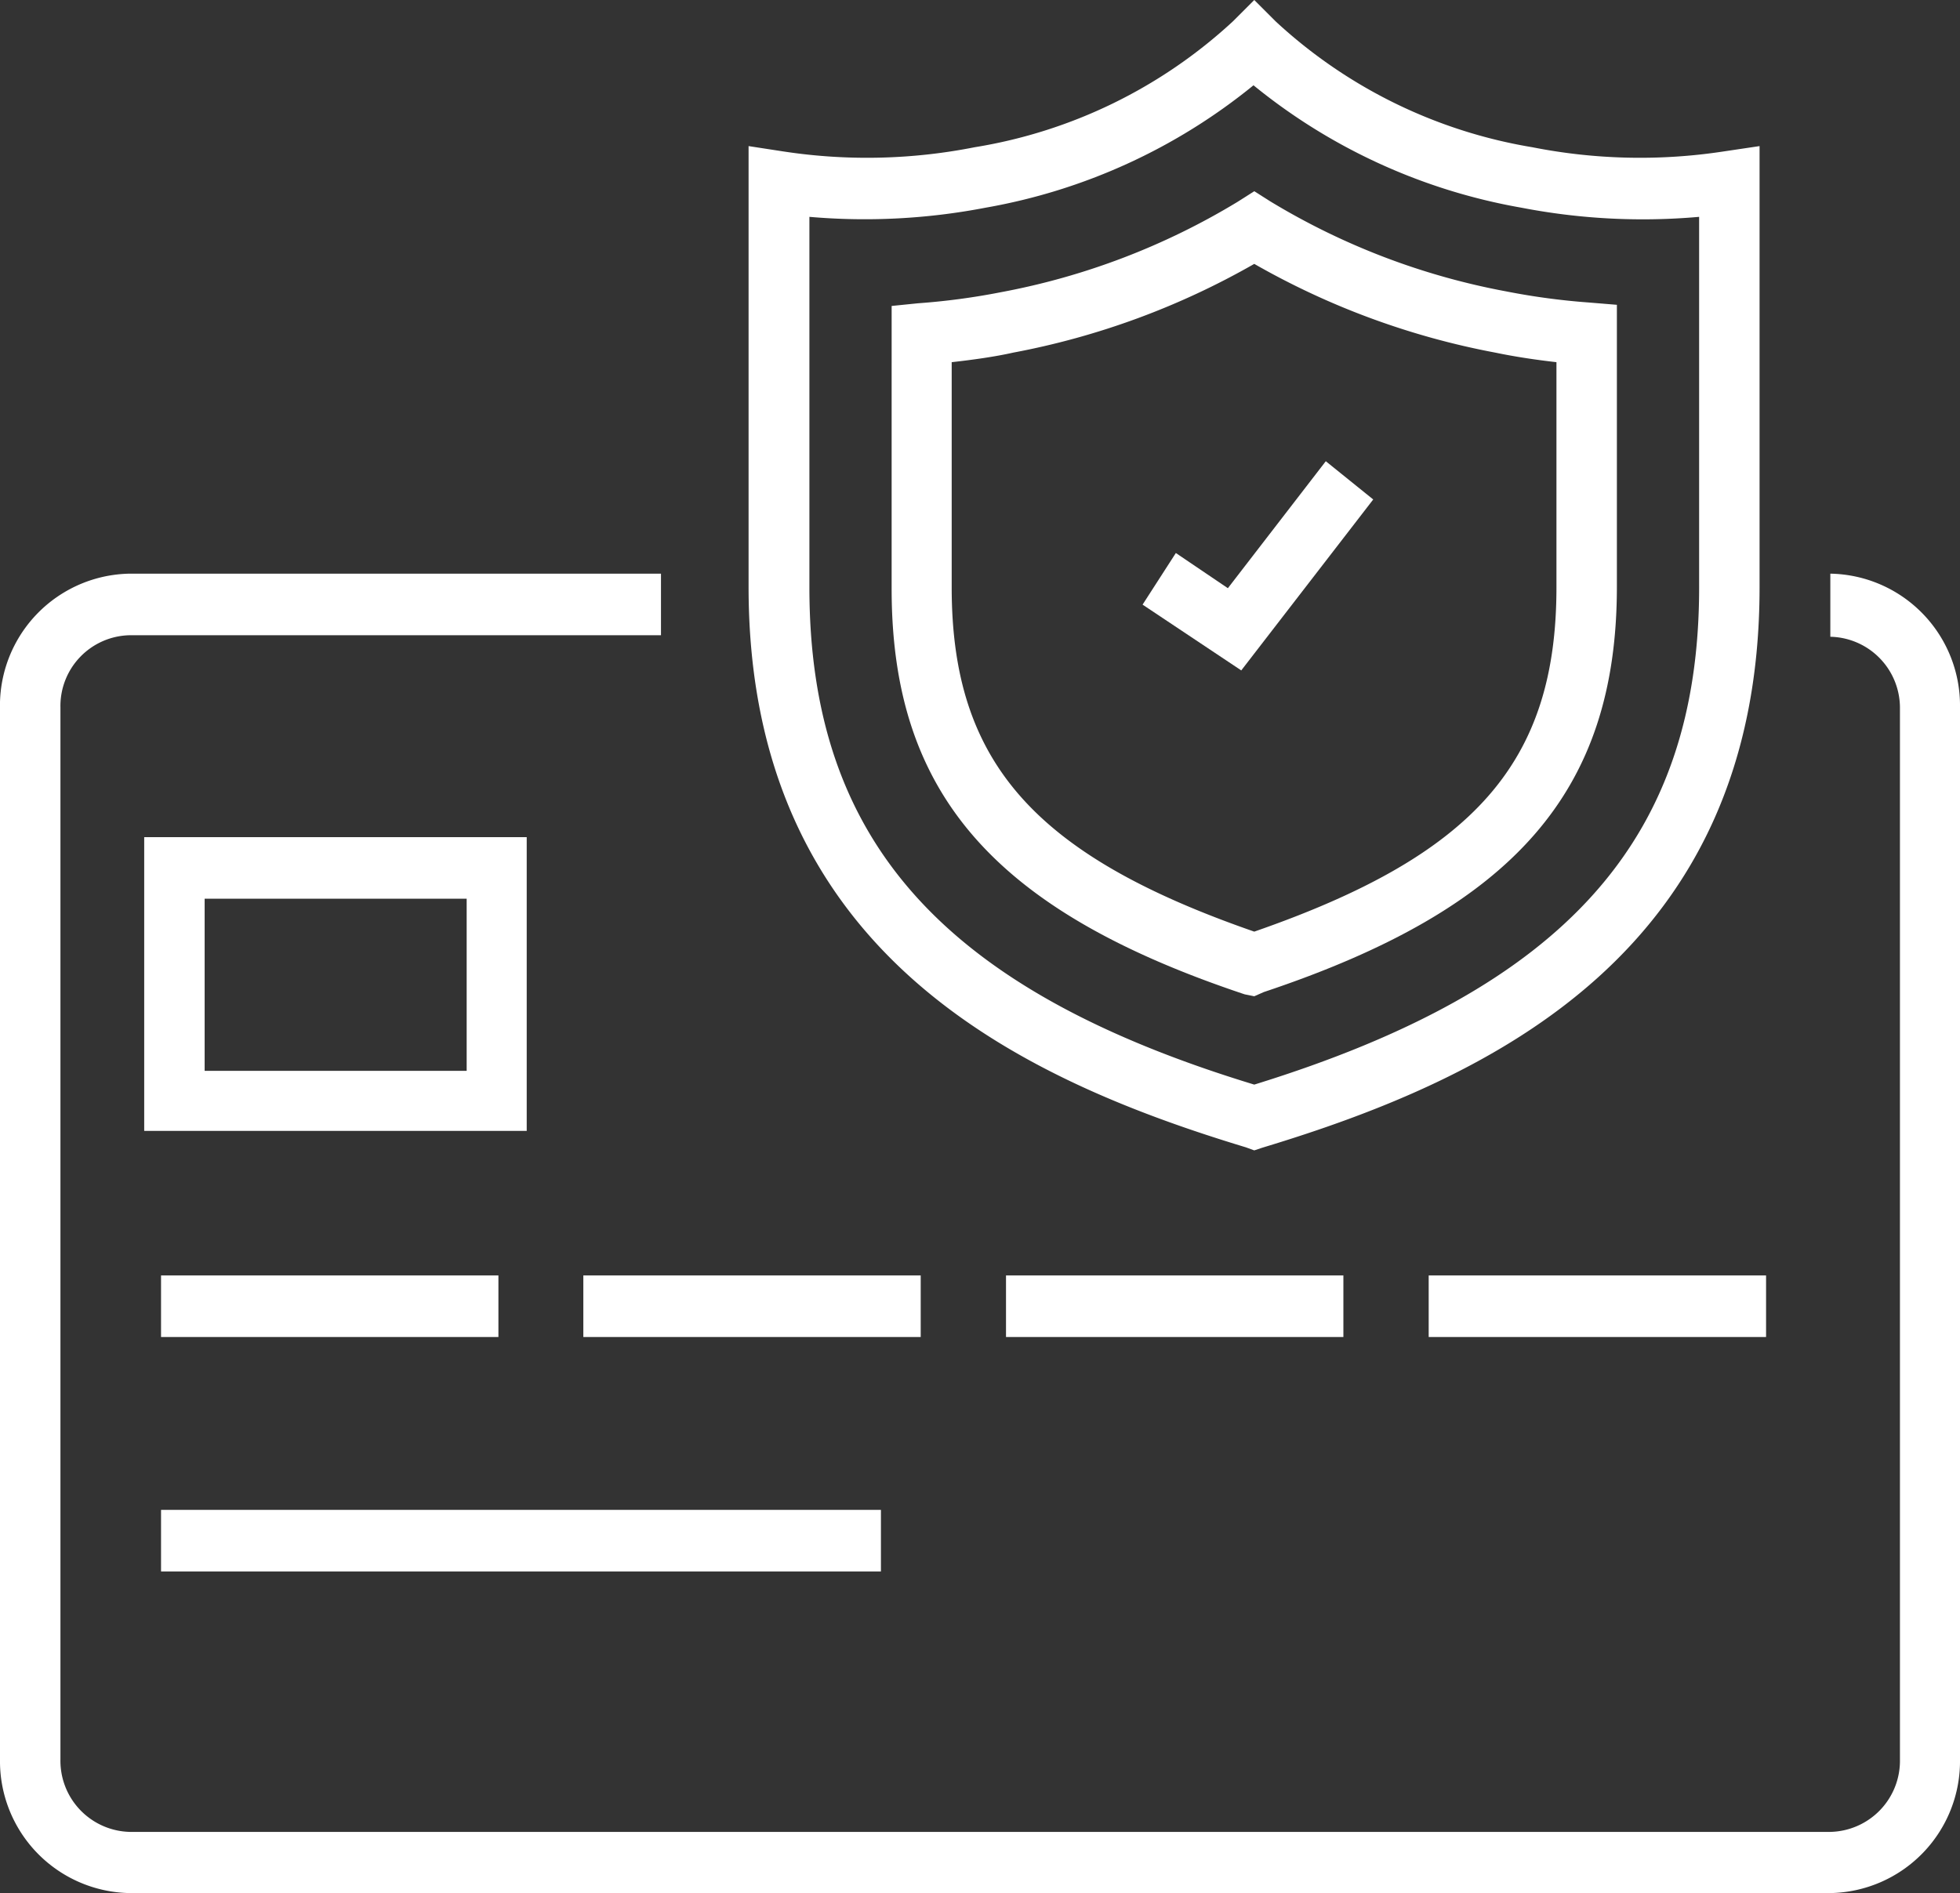 <svg xmlns="http://www.w3.org/2000/svg" width="51.24" height="49.5" viewBox="0 0 51.24 49.5">
  <rect x="0" y="0" width="51.24" height="49.5" fill="#333333" stroke="none"/>
  <defs>
    <style>
      .cls-1 {
        fill: #fff;
      }
    </style>
  </defs>
  <g id="Layer_2" data-name="Layer 2">
    <g id="Layer_5" data-name="Layer 5">
      <g>
        <g>
          <path class="cls-1" d="M47.85,49.5H3.39A3.45,3.45,0,0,1,0,46V18.54A3.45,3.45,0,0,1,3.39,15H17.28v1.61H3.39a1.85,1.85,0,0,0-1.81,1.89V46a1.86,1.86,0,0,0,1.81,1.9H47.85A1.86,1.86,0,0,0,49.67,46V18.54a1.86,1.86,0,0,0-1.82-1.89V15a3.45,3.45,0,0,1,3.39,3.5V46A3.45,3.45,0,0,1,47.85,49.5Z"/>
          <rect class="cls-1" x="4.21" y="33.35" width="8.82" height="1.61"/>
          <rect class="cls-1" x="4.21" y="39.48" width="18.82" height="1.61"/>
          <rect class="cls-1" x="15.25" y="33.35" width="8.82" height="1.61"/>
          <rect class="cls-1" x="26.3" y="33.35" width="8.82" height="1.61"/>
          <rect class="cls-1" x="37.35" y="33.35" width="8.82" height="1.61"/>
          <path class="cls-1" d="M13.77,29.57h-10V21.89h10ZM5.35,28H12.2V23.5H5.35Z"/>
        </g>
        <path class="cls-1" d="M32.79,30.08,32.57,30c-6.05-1.83-13-5.15-13-14.65V3.82l.91.14a14.49,14.49,0,0,0,5-.11A13,13,0,0,0,32.23.56L32.79,0l.56.56a13,13,0,0,0,6.71,3.29,14.49,14.49,0,0,0,5,.11L46,3.82V15.36c0,9.5-6.94,12.82-13,14.65ZM21.16,5.67v9.69c0,6.61,3.48,10.52,11.63,13,8.15-2.52,11.63-6.43,11.63-13V5.67a16.68,16.68,0,0,1-4.65-.24,15.24,15.24,0,0,1-7-3.2,15.24,15.24,0,0,1-7,3.2A16.68,16.68,0,0,1,21.16,5.67Z"/>
        <path class="cls-1" d="M32.79,26.05,32.54,26c-6.56-2.19-9.23-5.26-9.23-10.6V8L24,7.93a17.93,17.93,0,0,0,2.17-.29,18.44,18.44,0,0,0,6.18-2.36L32.79,5l.41.26a18.36,18.36,0,0,0,6.18,2.36,18,18,0,0,0,2.16.29l.73.06v7.37c0,5.34-2.67,8.41-9.23,10.6ZM24.88,9.47v5.89c0,4.56,2.15,7,7.91,9,5.76-2,7.9-4.43,7.9-9V9.47c-.53-.06-1.07-.14-1.6-.25a20.19,20.19,0,0,1-6.3-2.32,20.19,20.19,0,0,1-6.3,2.32C26,9.33,25.42,9.41,24.88,9.47Z"/>
        <polygon class="cls-1" points="32.45 17.53 29.87 15.81 30.74 14.46 32.1 15.38 34.66 12.06 35.9 13.06 32.45 17.53"/>
      </g>
    </g>
  </g>
</svg>
